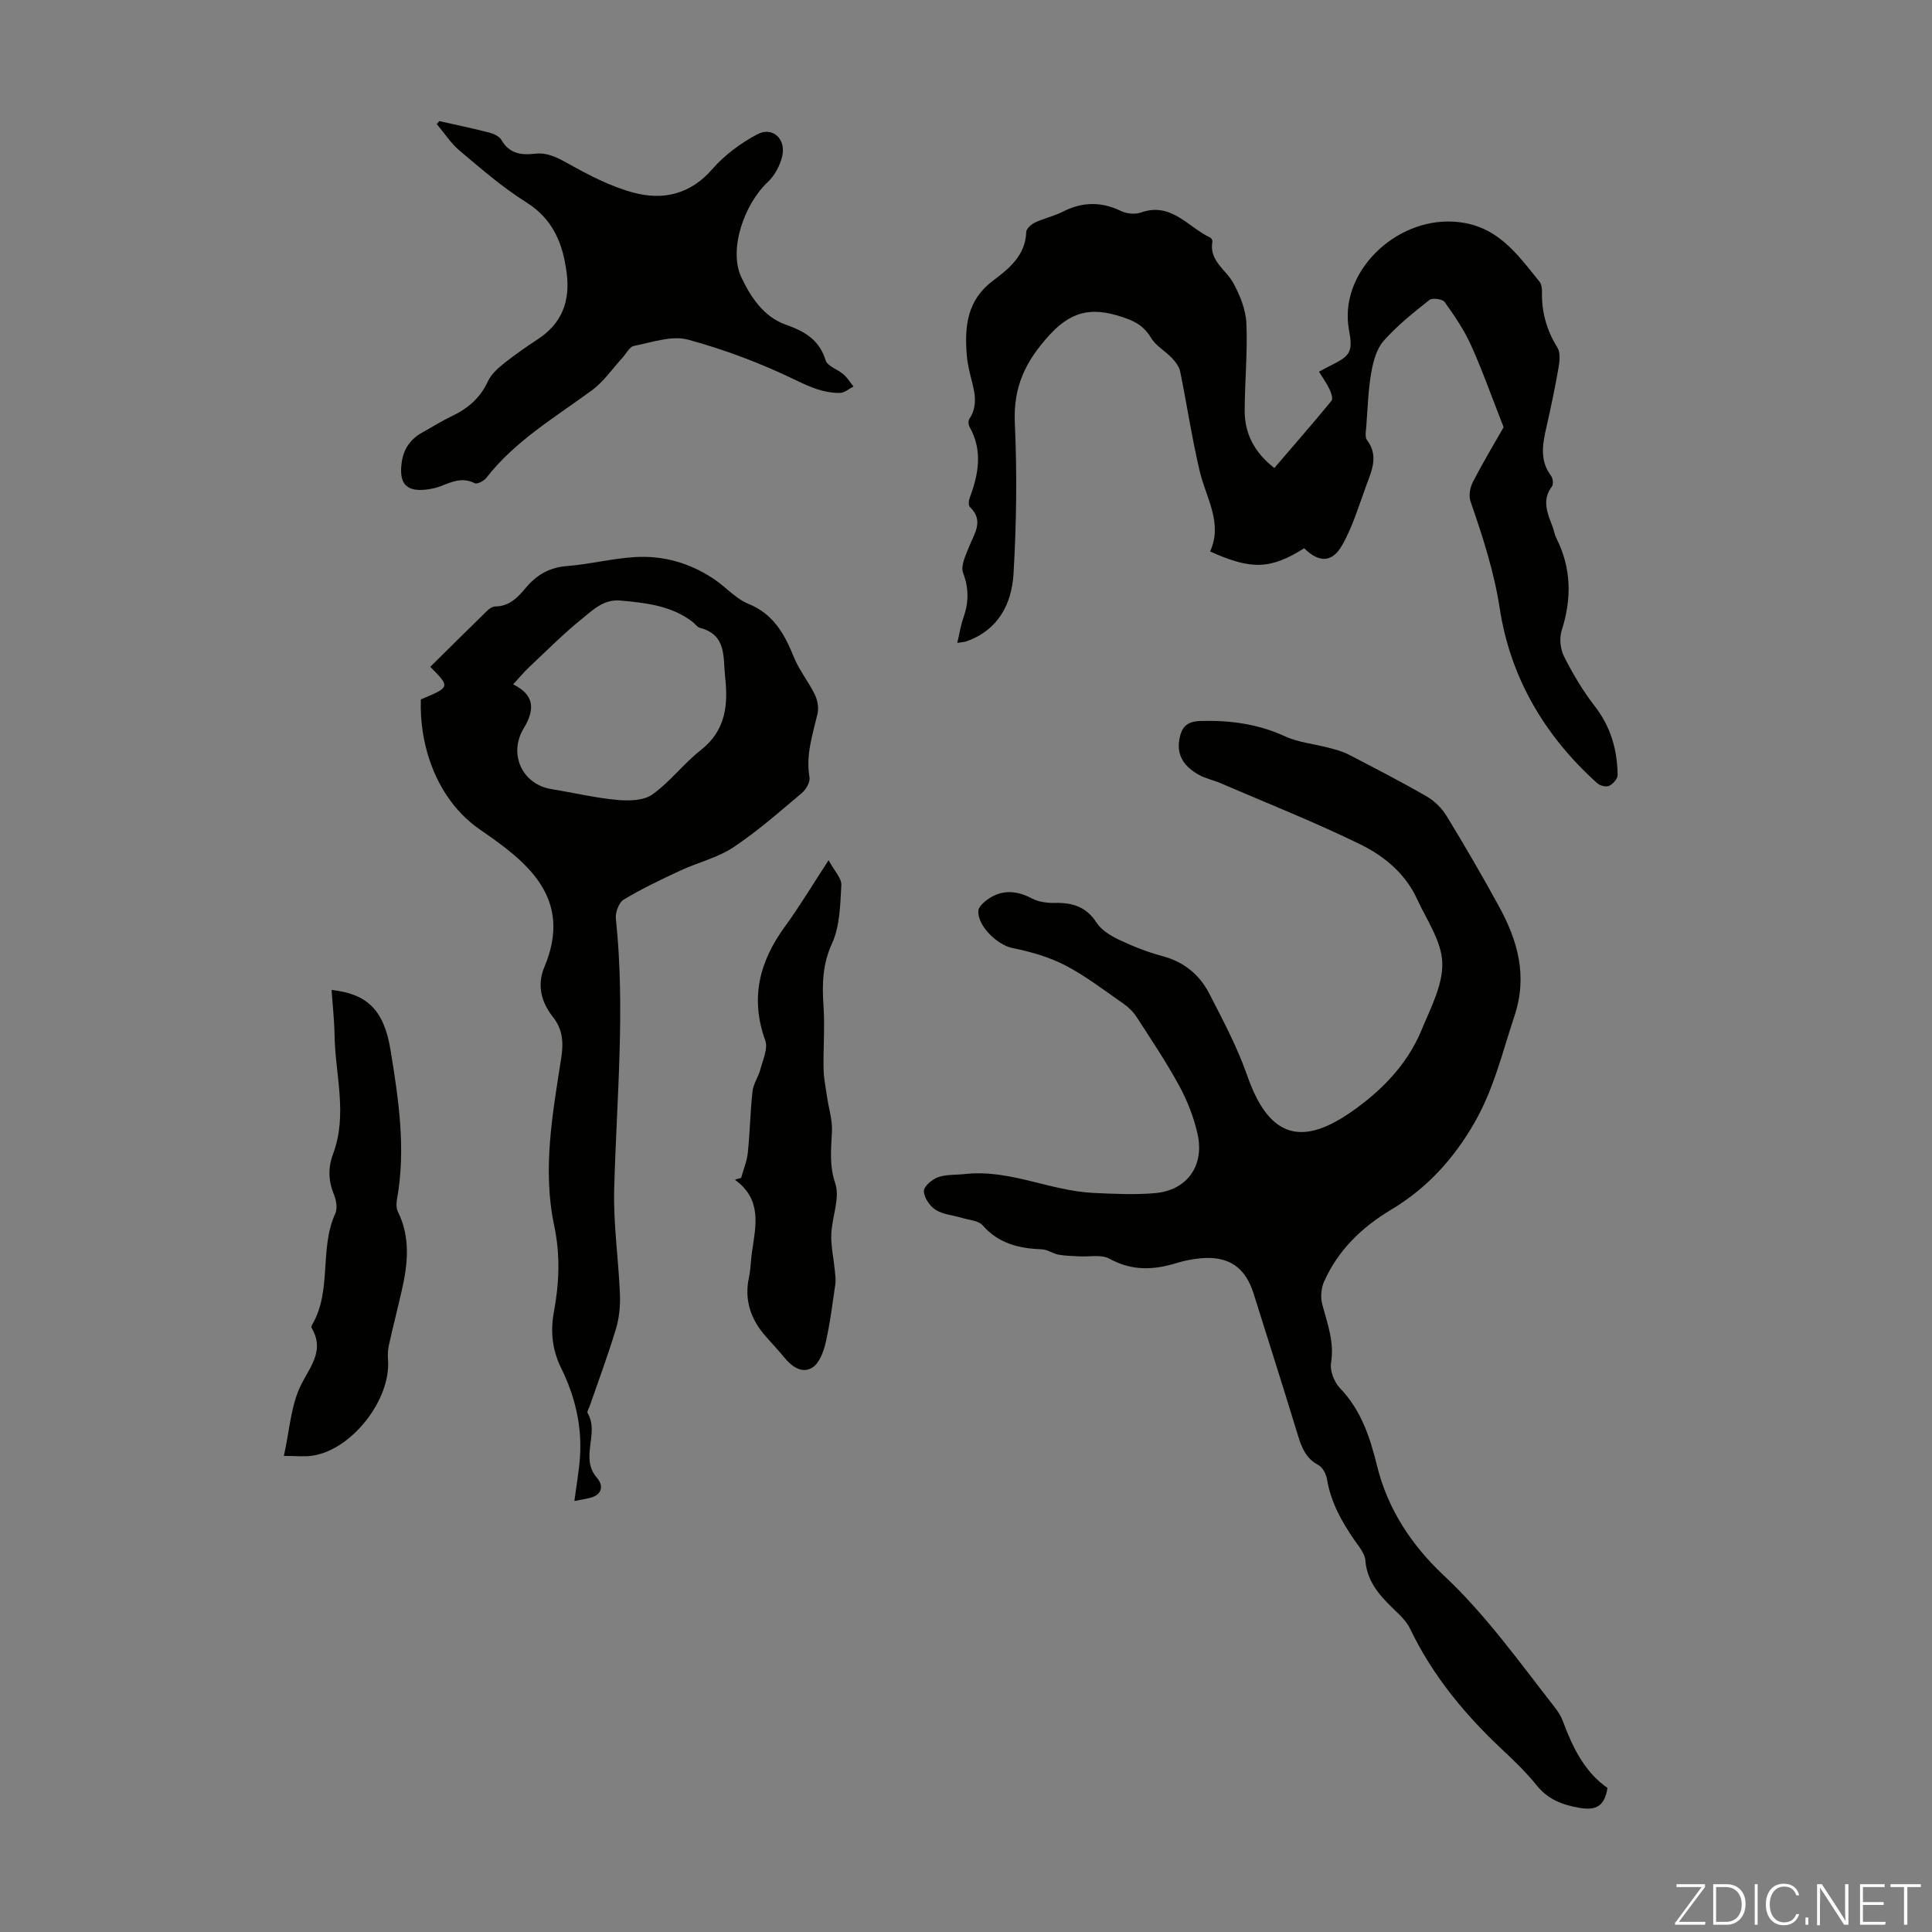 <svg enable-background="new 0 0 400 400" viewBox="0 0 400 400" xmlns="http://www.w3.org/2000/svg"><rect x="0" y="0" width="400" height="400" fill="#808080" stroke="none"/><g fill="#fbfcfa"><path d="m346.9 398 5.4-7.3h-5.2v-.6h5.9v.6l-5.4 7.2h5.5l-.1.6h-6.2v-.5z"/><path d="m354.7 390.1h2.8c2.3 0 3.9 1.6 3.9 4.1s-1.6 4.3-3.9 4.3h-2.8zm.6 7.8h2c2.2 0 3.3-1.6 3.3-3.6 0-1.8-1-3.6-3.3-3.6h-2z"/><path d="m363.9 390.1v8.4h-.6v-8.4z"/><path d="m372.5 396.3c-.4 1.3-1.4 2.3-3.2 2.3-2.4 0-3.7-1.9-3.7-4.3 0-2.3 1.2-4.3 3.7-4.3 1.8 0 2.9 1 3.2 2.4h-.6c-.4-1.1-1.1-1.8-2.5-1.8-2.1 0-3 1.9-3 3.7s.9 3.7 3 3.7c1.4 0 2.1-.7 2.5-1.7z"/><path d="m373.8 398.5v-1.5h.6v1.5z"/><path d="m376.2 398.5v-8.4h1c1.3 2 4.4 6.7 4.9 7.6-.1-1.2-.1-2.4-.1-3.8v-3.8h.7v8.4h-.9c-1.2-1.9-4.4-6.8-5-7.7.1 1.1 0 2.3 0 3.9v3.9h-.6z"/><path d="m390 394.4h-4.3v3.5h4.7l-.1.6h-5.2v-8.4h5.1v.6h-4.5v3.1h4.3z"/><path d="m394.2 390.7h-2.8v-.6h6.3v.6h-2.8v7.8h-.7z"/></g><path d="m332.81 370.17c-.58 3.75-2.33 4.73-5.83 4.12-3.58-.62-6.49-1.75-8.83-4.65-2.1-2.6-4.52-4.97-6.97-7.26-7.82-7.31-14.56-15.41-19.22-25.14-.56-1.17-1.49-2.24-2.44-3.15-3.22-3.11-6.46-6.09-6.84-11.05-.11-1.41-1.31-2.8-2.19-4.08-2.7-3.89-4.96-7.92-5.75-12.7-.18-1.08-.91-2.48-1.8-2.95-2.55-1.35-3.42-3.55-4.2-6.08-3-9.83-6.12-19.62-9.2-29.42-1.72-5.48-5.22-7.84-10.99-7.29-1.66.16-3.33.48-4.92.97-4.77 1.48-9.27 1.68-13.91-.88-1.71-.94-4.25-.36-6.41-.5-1.39-.09-2.81-.09-4.17-.35-1.18-.23-2.29-1.06-3.45-1.1-4.71-.18-8.93-1.18-12.25-4.97-.88-1.01-2.84-1.1-4.32-1.55-1.81-.55-3.87-.68-5.4-1.65-1.21-.77-2.4-2.52-2.44-3.87-.03-.97 1.69-2.45 2.93-2.89 1.72-.61 3.71-.45 5.58-.66 9.21-1.03 17.6 3.49 26.58 3.91 4.24.2 8.51.41 12.72.05 6.64-.56 10.33-5.64 8.85-12.26-.77-3.44-2.11-6.86-3.79-9.96-2.67-4.9-5.79-9.56-8.83-14.25-.7-1.08-1.71-2.06-2.78-2.8-3.95-2.74-7.8-5.72-12.04-7.92-3.36-1.74-7.18-2.81-10.92-3.57-3.06-.62-7.26-4.58-7.02-7.72.05-.63.69-1.33 1.24-1.8 2.99-2.56 6.34-2.62 9.88-.72 1.37.73 3.17.94 4.77.91 3.59-.07 6.44.78 8.56 4.06.99 1.54 2.87 2.71 4.6 3.53 2.92 1.38 5.96 2.6 9.08 3.43 4.43 1.18 7.64 3.82 9.65 7.71 2.86 5.53 5.81 11.1 7.86 16.96 4.29 12.29 10.69 15.07 21.37 7.71 6.23-4.29 11.74-9.8 14.73-17.05 1.87-4.53 4.45-9.35 4.31-13.96-.14-4.47-3.25-8.9-5.25-13.25-2.4-5.22-6.78-8.83-11.64-11.22-9.49-4.66-19.37-8.55-29.09-12.74-1.43-.62-3.03-.92-4.37-1.67-2.81-1.57-4.71-3.78-4.09-7.34.43-2.47 1.42-3.75 4.38-3.84 6.14-.17 11.93.61 17.58 3.21 2.77 1.27 5.99 1.54 8.99 2.34 1.39.37 2.82.74 4.08 1.39 5.46 2.83 10.92 5.65 16.24 8.72 1.63.94 3.14 2.48 4.12 4.1 3.72 6.1 7.32 12.29 10.75 18.56 3.9 7.14 6.02 14.39 3.24 22.76-2.49 7.5-4.27 15.14-8.31 22.15-4.32 7.5-9.85 13.54-17.18 17.93-6.13 3.66-11.03 8.4-13.94 14.95-.6 1.36-.74 3.23-.36 4.68 1.06 3.98 2.53 7.77 1.82 12.11-.27 1.62.64 3.98 1.83 5.21 4.41 4.57 6.25 10.24 7.7 16.13 2.2 8.98 7.22 16.48 13.72 22.58 8.83 8.27 15.72 18 23.08 27.41.68.87 1.3 1.85 1.68 2.88 2 5.4 4.48 10.48 9.22 13.79z" fill="#010100"/><path d="m311.31 88.45c-2.48-6.31-4.39-11.74-6.75-16.98-1.43-3.16-3.43-6.1-5.46-8.94-.45-.62-2.54-.91-3.15-.43-3.32 2.63-6.69 5.31-9.48 8.47-1.48 1.68-2.17 4.3-2.57 6.61-.63 3.62-.74 7.34-1.02 11.02-.07.98-.34 2.27.15 2.92 2.38 3.15 1.05 6.16-.07 9.16-1.58 4.26-2.87 8.71-5.09 12.61-2.1 3.7-4.85 3.59-7.85.62-6.94 4.37-10.94 4.54-19.48.66 2.68-5.91-.84-11.05-2.15-16.6-1.62-6.82-2.64-13.78-4.05-20.65-.21-1.02-.97-2.02-1.71-2.8-1.38-1.45-3.32-2.51-4.31-4.16-1.3-2.16-2.87-3.23-5.23-4.07-6.02-2.14-10.61-2.14-15.65 3.3-5.13 5.55-7.68 10.88-7.33 18.43.48 10.36.34 20.79-.27 31.15-.37 6.24-3.14 11.68-9.75 14.01-.48.17-1.02.18-1.89.32.45-1.92.69-3.56 1.23-5.1 1.13-3.17 1.21-6.11-.03-9.39-.56-1.47.57-3.73 1.27-5.49 1.09-2.74 3.08-5.33.14-8.15-.32-.31-.28-1.26-.08-1.8 1.86-4.94 2.79-9.85 0-14.8-.24-.43-.3-1.24-.05-1.61 2.16-3.25.8-6.46.07-9.71-.27-1.2-.51-2.42-.6-3.64-.46-5.87.09-11.27 5.39-15.26 3.33-2.51 6.77-5.22 6.93-10.12.02-.7 1.07-1.61 1.86-1.98 1.81-.86 3.84-1.27 5.62-2.18 4.05-2.07 7.98-2.2 12.12-.19 1.18.57 2.94.75 4.15.32 6.3-2.24 9.75 3.05 14.37 5.2.23.11.47.58.42.84-.7 3.99 2.8 5.75 4.34 8.57 1.38 2.53 2.57 5.49 2.7 8.31.27 6.02-.34 12.07-.35 18.1-.01 4.73 1.98 8.63 6.13 11.88 3.98-4.64 7.98-9.22 11.85-13.93.34-.41-.06-1.62-.39-2.33-.57-1.2-1.36-2.3-2.21-3.69.91-.48 1.74-.94 2.58-1.35 4.01-1.98 4.45-2.85 3.63-7.33-2.16-11.69 9.37-23.07 21.61-22.38 8.94.5 13.11 6.59 17.84 12.43.44.54.53 1.5.51 2.25-.08 4.14 1.01 7.86 3.2 11.41.65 1.05.46 2.81.22 4.17-.7 4.07-1.56 8.12-2.47 12.15-.8 3.53-1.51 6.98.94 10.24.38.51.51 1.71.18 2.16-2.13 2.82-.97 5.5.08 8.23.32.83.45 1.75.85 2.54 3.12 6.22 3.17 12.53 1.07 19.09-.51 1.6-.26 3.86.51 5.38 1.8 3.56 3.87 7.07 6.31 10.21 3.34 4.29 4.71 9.08 4.77 14.33.01.77-.98 1.86-1.77 2.23-.61.29-1.89-.05-2.46-.56-10.83-9.75-17.95-21.76-20.17-36.15-1.19-7.71-3.54-14.93-6.06-22.2-.4-1.16-.1-2.87.5-4.01 2.19-4.25 4.66-8.37 6.36-11.34z" fill="#010100"/><path d="m118.92 310.77c.41-3.17.94-6.08 1.15-9.02.46-6.51-1.02-12.67-3.88-18.48-1.85-3.76-2.27-7.57-1.51-11.67 1.11-5.95 1.34-11.8.05-17.9-2.45-11.58-.32-23.18 1.47-34.67.51-3.25.28-5.95-1.71-8.46-2.49-3.14-3.33-6.69-1.79-10.34 6.06-14.37-3.71-21.87-13.22-28.4-9.22-6.33-12.68-17.64-12.35-27.02 6.11-2.56 6.11-2.56 1.95-6.75 3.92-3.88 7.83-7.76 11.77-11.6.45-.44 1.12-.9 1.7-.9 2.93-.02 4.69-1.92 6.33-3.88 2.27-2.7 4.92-4.21 8.55-4.49 4.67-.36 9.28-1.56 13.96-1.85 5.94-.37 11.53 1.23 16.5 4.6 2.41 1.63 4.45 4.01 7.05 5.07 5.19 2.12 7.47 6.21 9.4 10.99 1.11 2.75 3.06 5.14 4.37 7.82.56 1.15.84 2.73.55 3.95-1.01 4.34-2.47 8.55-1.66 13.17.17.98-.72 2.51-1.58 3.24-4.62 3.89-9.18 7.92-14.19 11.25-3.27 2.17-7.33 3.12-10.95 4.8-4 1.86-7.99 3.76-11.76 6.03-1 .6-1.75 2.68-1.61 3.97 1.98 18.69.15 37.33-.35 55.99-.19 7.24.9 14.5 1.19 21.76.1 2.38-.15 4.89-.83 7.17-1.61 5.35-3.57 10.58-5.39 15.86-.18.53-.66 1.25-.47 1.56 2.5 4.18-1.68 9.23 1.91 13.36 1.44 1.66 1.15 3.59-1.51 4.22-1.05.24-2.12.42-3.14.62zm-12.68-169.08c4.06 2 4.8 4.8 2.19 9.1-3.22 5.31-.32 11.61 5.75 12.59 4.52.73 9.01 1.81 13.56 2.23 2.42.23 5.49.18 7.3-1.11 3.67-2.59 6.47-6.39 10.03-9.18 5.18-4.06 5.71-9.29 5.06-15.19-.45-4.11.35-8.68-5.22-10.14-.58-.15-1.01-.86-1.55-1.26-4.41-3.35-9.6-3.91-14.88-4.39-3.49-.32-5.68 1.91-7.92 3.72-3.88 3.12-7.41 6.69-11.05 10.11-1.11 1.06-2.09 2.25-3.27 3.52z" fill="#010100"/><path d="m90.95 25.07c3.48.78 6.97 1.51 10.42 2.4.9.23 2.02.77 2.44 1.5 1.6 2.82 4.05 3.19 6.87 2.86 2.57-.31 4.58.72 6.83 1.97 4.34 2.43 8.88 4.81 13.64 6.08 6.11 1.64 11.76.39 16.33-4.87 2.55-2.93 5.91-5.41 9.35-7.22 3.11-1.64 5.93.96 5.13 4.5-.44 1.94-1.55 4.04-2.99 5.39-4.88 4.57-8.2 14-5.46 19.78 1.88 3.95 4.54 8.12 9.18 9.76 3.84 1.36 6.95 3.09 8.25 7.39.37 1.22 2.5 1.85 3.7 2.9.8.7 1.38 1.66 2.07 2.51-.94.47-1.87 1.32-2.82 1.33-3.24.04-6.02-1.14-9.04-2.6-7.16-3.47-14.72-6.35-22.4-8.43-3.38-.91-7.48.57-11.18 1.29-.94.18-1.63 1.63-2.44 2.51-2.07 2.25-3.85 4.9-6.27 6.68-7.64 5.62-15.89 10.45-21.85 18.11-.51.66-1.92 1.4-2.42 1.14-2.56-1.31-4.74-.3-7.03.6-.93.37-1.94.57-2.93.7-4.24.52-5.71-1.24-5.19-5.41.39-3.1 1.9-5.1 4.5-6.52 1.96-1.07 3.85-2.29 5.86-3.24 3.35-1.58 5.93-3.78 7.52-7.24.66-1.42 1.99-2.64 3.26-3.66 2.27-1.81 4.67-3.47 7.1-5.07 4.96-3.25 6.67-7.84 5.96-13.57-.76-6.08-2.75-11.22-8.39-14.76-4.9-3.08-9.33-6.93-13.77-10.67-1.83-1.54-3.18-3.66-4.75-5.51.17-.21.35-.42.52-.63z" fill="#010100"/><path d="m153.44 243.88c.48-1.74 1.21-3.46 1.39-5.23.44-4.23.5-8.49.97-12.71.17-1.56 1.22-2.99 1.63-4.55.51-1.97 1.61-4.31 1.01-5.97-3.17-8.76-1.21-16.35 4.08-23.6 3.02-4.14 5.65-8.55 9.03-13.72 1.21 2.24 2.72 3.74 2.64 5.15-.23 4.08-.29 8.49-1.93 12.08-2 4.37-2.06 8.5-1.76 13.01.29 4.3-.07 8.64.01 12.97.04 1.95.45 3.89.73 5.83.34 2.36 1.12 4.74 1.01 7.08-.16 3.64-.6 6.99.68 10.78 1.03 3.06-.69 6.98-.82 10.53-.09 2.46.48 4.93.72 7.41.09.96.25 1.96.12 2.9-.59 4.06-1.09 8.16-2.01 12.15-.43 1.88-1.3 4.24-2.75 5.15-2.08 1.32-4.22-.15-5.77-2.04-1.21-1.47-2.5-2.87-3.77-4.29-3.17-3.55-4.62-7.57-3.58-12.37.37-1.74.37-3.56.63-5.33.79-5.33 2.12-10.75-3.55-14.86.43-.14.86-.26 1.29-.37z" fill="#010100"/><path d="m68.65 204.96c7.32.8 10.84 4.09 12.2 12.41 1.67 10.22 3.23 20.52 1.34 30.94-.15.83-.16 1.86.2 2.58 2.64 5.35 2.04 10.83.78 16.34-.86 3.77-1.82 7.52-2.66 11.3-.21.96-.26 1.99-.18 2.98.65 8.27-7.54 18.73-15.7 19.88-1.73.24-3.53.04-5.86.04 1.2-5.28 1.44-10.68 3.71-15.01 2.06-3.92 4.66-7.02 2.04-11.5-.09-.15 0-.46.1-.64 4.17-7.13 1.44-15.7 4.8-23.04.48-1.05.21-2.71-.26-3.86-1.17-2.84-1.28-5.58-.21-8.44 3.06-8.14.46-16.37.32-24.55-.05-3.09-.4-6.17-.62-9.43z" fill="#010100"/></svg>